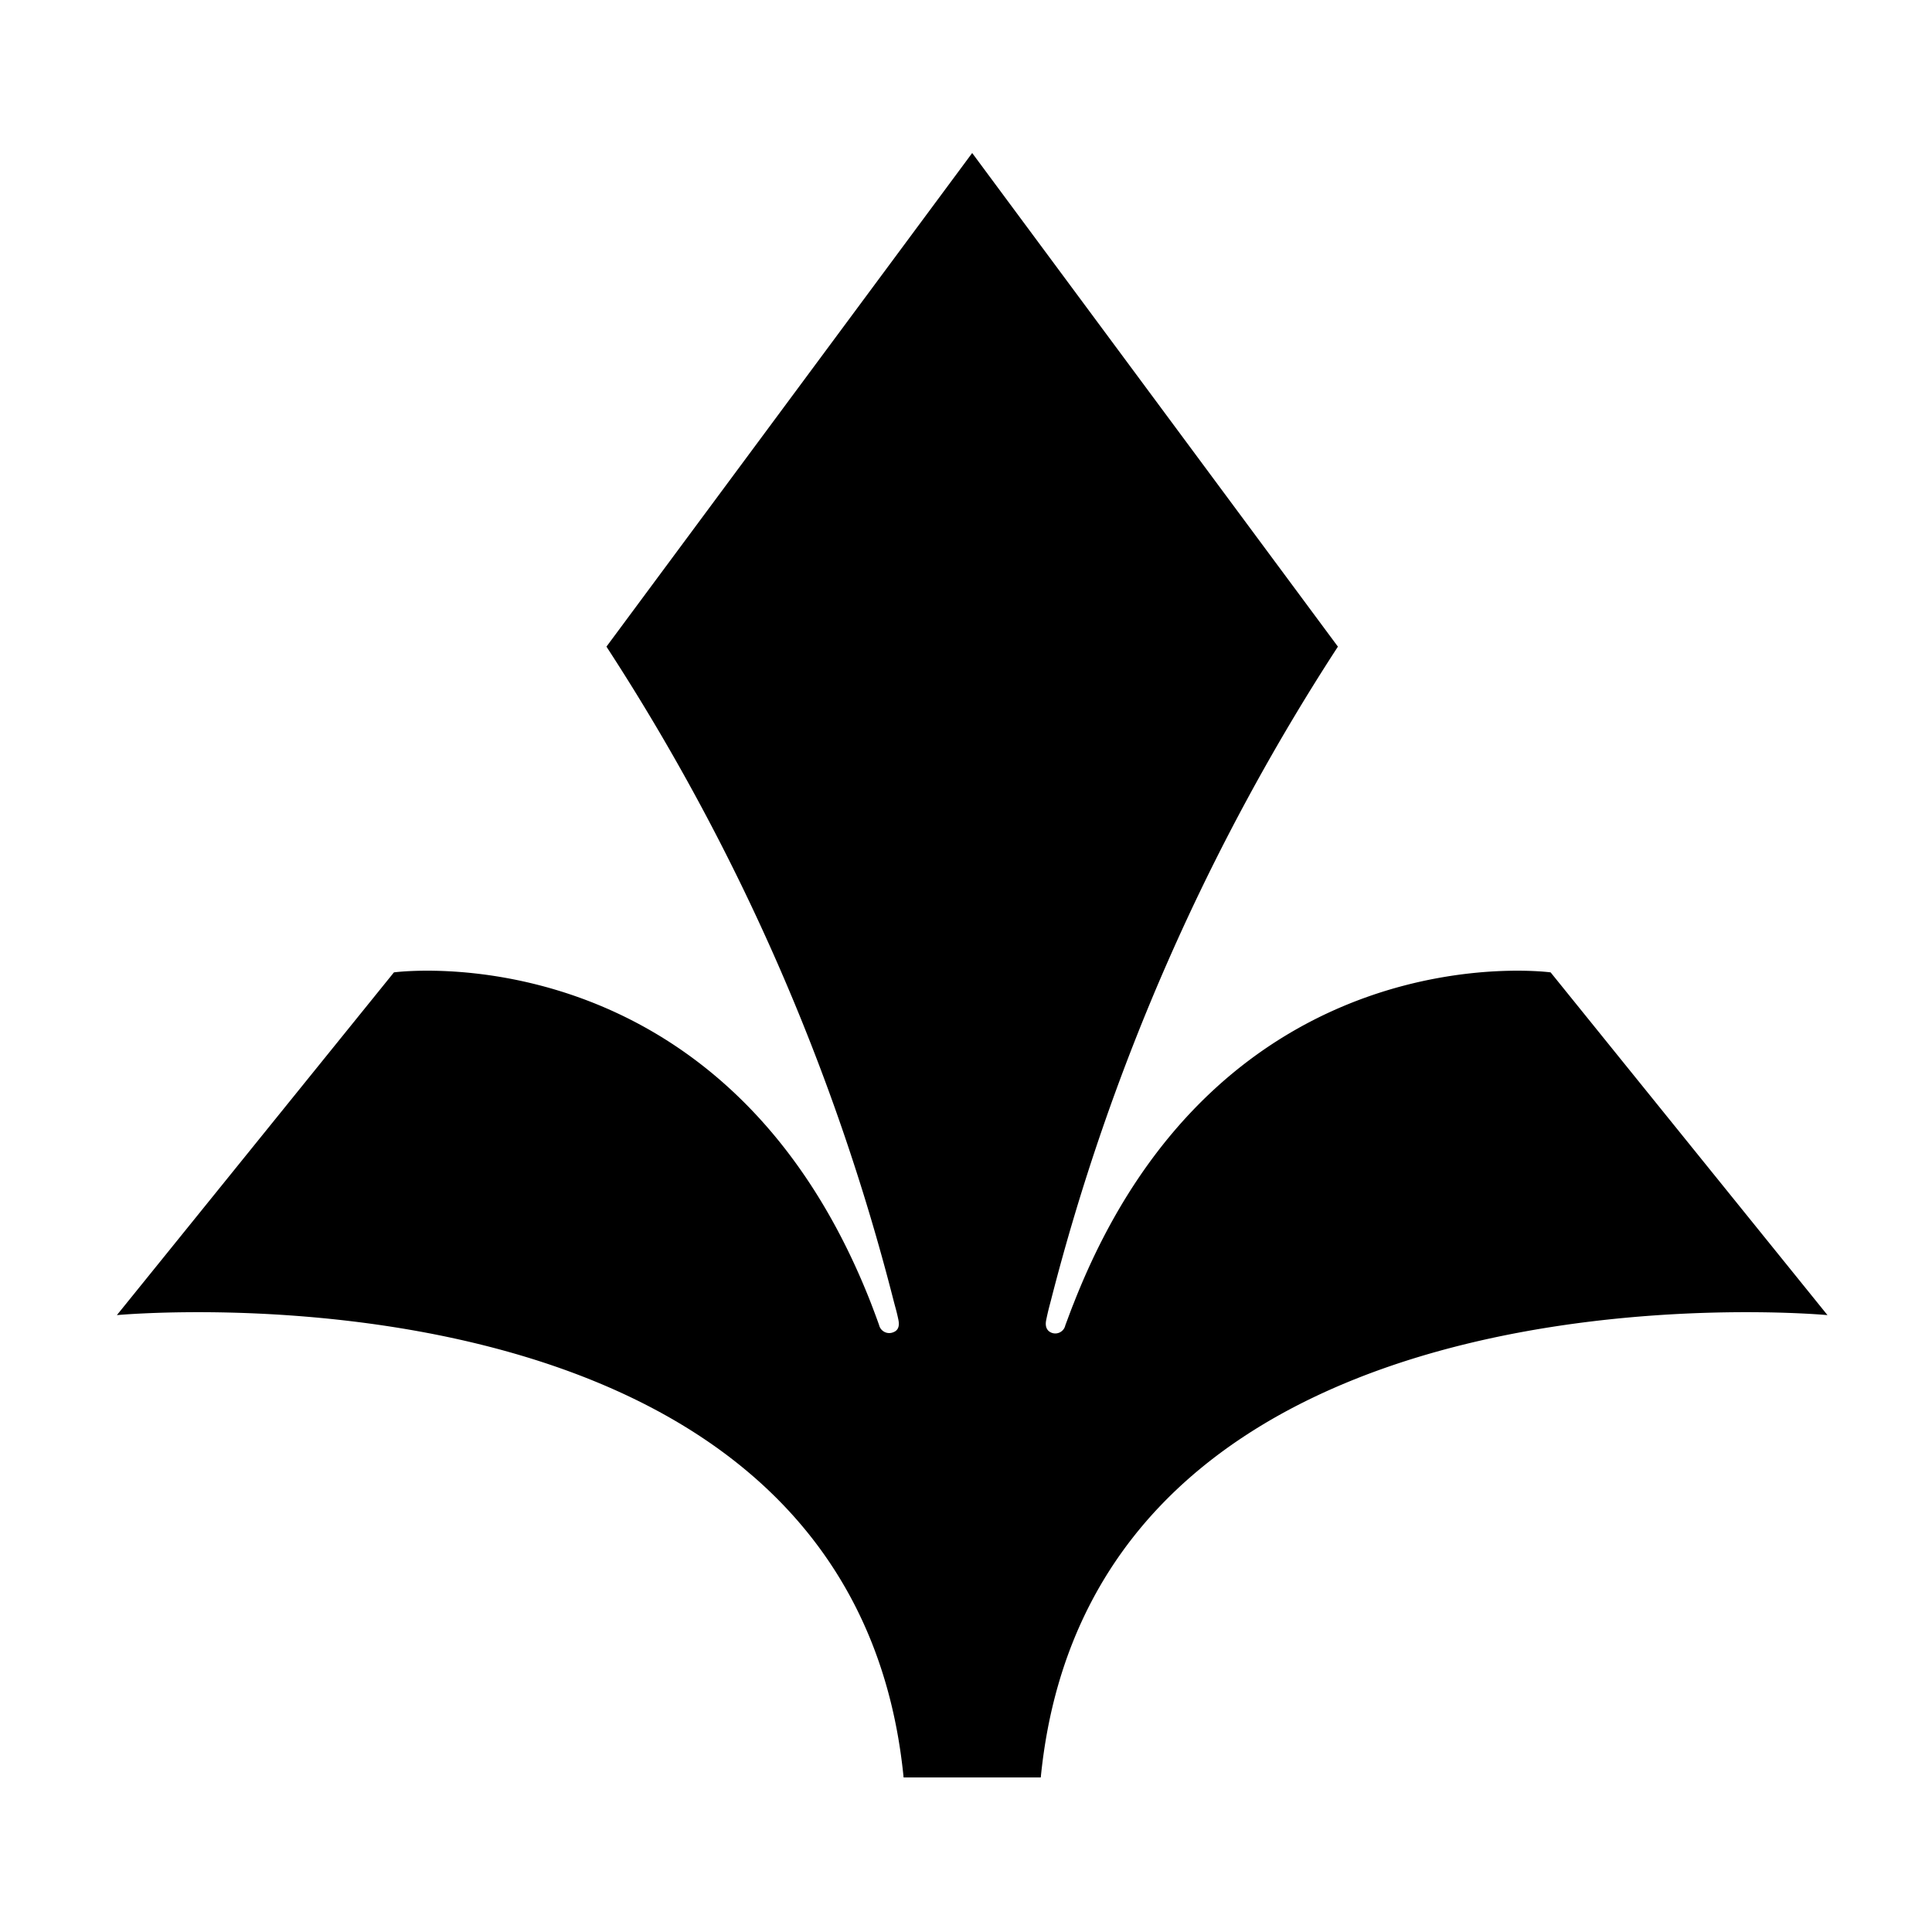 <svg id="Calque_1" data-name="Calque 1" xmlns="http://www.w3.org/2000/svg" viewBox="0 0 100 100"><title>ville de lille noir</title><g id="g164"><path id="path166" d="M53.87,92c2.72-27.5,40.72-23.93,40.72-23.93L80.26,50.33S63.18,48,55.57,67.47c-.12.29-.26.68-.43,1.13a.53.53,0,0,1-.66.4c-.24-.07-.41-.27-.33-.67s.16-.7.24-1A113.74,113.74,0,0,1,69.25,33.47L50.32,7.92,31.39,33.47A113.45,113.45,0,0,1,46.25,67.31c.08.32.16.56.25,1s-.09.6-.33.67a.54.54,0,0,1-.67-.4c-.16-.45-.31-.84-.42-1.13C37.47,48,20.39,50.33,20.39,50.33L6.05,68.07S44.05,64.5,46.77,92Z"/></g></svg>